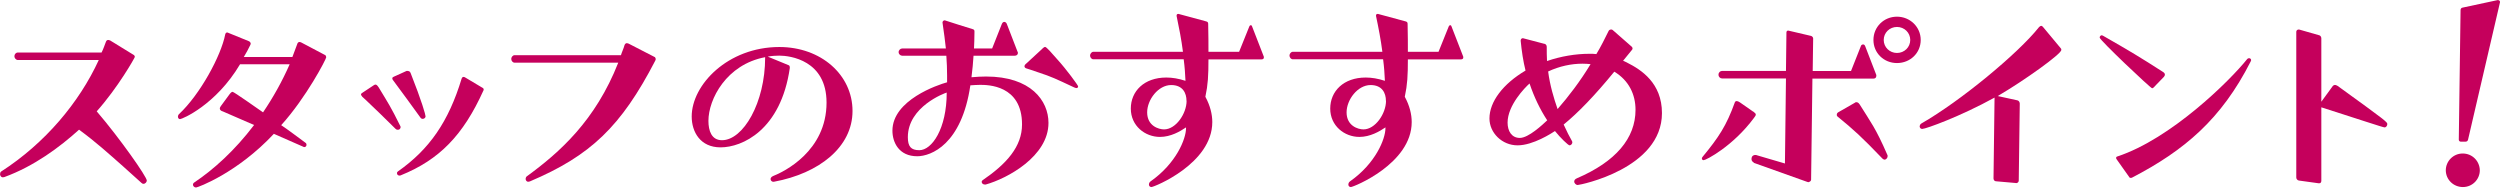 <svg width="240" height="18" viewBox="0 0 240 18" fill="none" xmlns="http://www.w3.org/2000/svg">
<g clip-path="url(#clip0_155_1651)">
<path d="M11.833 15.985C10.388 14.71 9.231 13.654 7.589 12.449C5.724 14.138 3.265 15.959 0.422 16.997C0.377 16.997 0.323 17.023 0.278 17.023C0.135 17.023 0.054 16.927 0.009 16.786V16.689C0.009 16.619 0.036 16.522 0.108 16.469C4.333 13.751 7.616 9.827 9.482 5.762H1.722C1.525 5.762 1.382 5.569 1.382 5.402C1.382 5.208 1.525 5.041 1.722 5.041H9.751C9.922 4.707 10.021 4.39 10.173 4.003C10.218 3.88 10.299 3.836 10.397 3.836C10.442 3.836 10.496 3.862 10.568 3.88L12.873 5.296C12.873 5.296 12.945 5.393 12.945 5.463C12.945 5.534 11.348 8.375 9.285 10.689C11.519 13.293 14.093 16.971 14.093 17.331C14.093 17.472 13.95 17.648 13.771 17.648C13.699 17.648 13.645 17.622 13.573 17.551L11.833 15.985Z" fill="#C5005C"/>
<path d="M26.285 12.853C22.777 16.61 18.974 18 18.821 18C18.651 18 18.525 17.859 18.525 17.736C18.525 17.639 18.57 17.569 18.651 17.516C20.49 16.285 22.526 14.463 24.392 12L21.396 10.698C21.225 10.654 21.1 10.557 21.1 10.408C21.1 10.364 21.127 10.284 21.198 10.188L22.033 9.053C22.158 8.886 22.257 8.815 22.329 8.815C22.454 8.815 24.706 10.408 25.253 10.786C26.213 9.37 27.092 7.804 27.81 6.167H23.046C20.714 10.091 17.475 11.437 17.278 11.437C17.152 11.437 17.081 11.314 17.081 11.199C17.081 11.129 17.108 11.032 17.179 10.962C19.216 9.062 21.225 5.349 21.62 3.308C21.647 3.185 21.719 3.114 21.817 3.114C21.844 3.114 21.862 3.141 21.889 3.141L23.899 3.959C23.997 4.003 24.069 4.1 24.069 4.196C24.069 4.223 24.042 4.267 24.042 4.293C23.845 4.707 23.647 5.067 23.405 5.472H28.07L28.537 4.223C28.564 4.1 28.662 4.029 28.761 4.029C28.806 4.029 28.86 4.056 28.913 4.073L31.246 5.305C31.273 5.349 31.318 5.428 31.318 5.499C31.318 5.666 29.407 9.352 26.994 12.018C27.756 12.528 28.465 13.073 29.326 13.707C29.398 13.751 29.425 13.83 29.425 13.9C29.425 14.024 29.326 14.12 29.227 14.12C29.183 14.12 29.156 14.12 29.129 14.094L26.285 12.845V12.853Z" fill="#C5005C"/>
<path d="M34.754 9.246C34.709 9.202 34.655 9.123 34.655 9.053C34.655 9.009 34.7 8.956 34.78 8.912L35.911 8.164C35.956 8.138 36.009 8.12 36.054 8.12C36.099 8.12 36.198 8.147 36.35 8.384C37.283 9.924 37.508 10.241 38.414 12.07C38.441 12.114 38.459 12.167 38.459 12.194C38.459 12.238 38.432 12.457 38.189 12.457C38.145 12.457 38.064 12.457 37.965 12.361C36.736 11.138 36.243 10.672 35.238 9.713L34.745 9.255L34.754 9.246ZM39.167 6.818C39.239 6.818 39.338 6.845 39.409 6.985C40.513 9.774 40.854 11.032 40.854 11.173C40.854 11.296 40.728 11.411 40.585 11.411C40.486 11.411 40.414 11.367 40.36 11.287C39.23 9.721 38.817 9.167 37.732 7.698C37.687 7.654 37.66 7.575 37.66 7.531C37.66 7.434 37.732 7.39 37.804 7.364L39.033 6.809H39.158L39.167 6.818ZM46.335 8.428C46.407 8.472 46.434 8.525 46.434 8.595C46.434 8.622 46.434 8.666 46.407 8.692C44.469 12.976 42.181 15.334 38.476 16.83C38.432 16.856 38.378 16.856 38.351 16.856C38.207 16.856 38.109 16.759 38.109 16.619C38.109 16.548 38.136 16.496 38.207 16.452C41.23 14.331 43.069 11.666 44.316 7.548C44.343 7.504 44.361 7.381 44.514 7.381C44.559 7.381 44.586 7.408 44.639 7.425L46.335 8.437V8.428Z" fill="#C5005C"/>
<path d="M49.403 6.018C49.233 6.018 49.08 5.85 49.08 5.657C49.08 5.49 49.224 5.296 49.403 5.296H59.612C59.711 4.962 59.854 4.698 59.953 4.337C59.998 4.214 60.078 4.144 60.177 4.144C60.222 4.144 60.276 4.17 60.348 4.188L62.877 5.49C62.877 5.49 62.949 5.587 62.949 5.683C62.949 5.727 62.922 5.78 62.904 5.824C59.612 12.176 56.669 14.947 50.901 17.402C50.829 17.428 50.776 17.446 50.704 17.446C50.533 17.446 50.462 17.279 50.462 17.182C50.462 17.085 50.507 16.962 50.587 16.918C53.727 14.63 57.163 11.578 59.352 6.018H49.412H49.403Z" fill="#C5005C"/>
<path d="M74.244 17.454C74.1 17.454 73.975 17.331 73.975 17.191C73.975 17.094 74.046 16.971 74.217 16.9C75.248 16.496 79.348 14.516 79.348 9.845C79.348 5.78 75.841 5.34 74.809 5.34C74.441 5.34 74.073 5.367 73.705 5.437L75.697 6.255C75.769 6.282 75.823 6.325 75.823 6.519C74.961 12.51 71.23 14.147 69.175 14.147C67.237 14.147 66.403 12.677 66.403 11.182C66.403 8.147 69.866 4.513 74.818 4.513C78.819 4.513 81.842 7.188 81.842 10.654C81.842 14.12 78.63 16.645 74.306 17.446H74.262L74.244 17.454ZM73.454 5.49C69.749 6.185 68.009 9.51 68.009 11.604C68.009 12.545 68.305 13.46 69.31 13.46C71.346 13.46 73.454 9.871 73.454 5.516V5.49Z" fill="#C5005C"/>
<path d="M94.563 17.718C94.365 17.718 94.24 17.595 94.24 17.455C94.24 17.411 94.267 17.358 94.312 17.314C96.644 15.721 98.115 14.068 98.115 11.947C98.115 8.147 94.805 8.147 94.087 8.147C93.791 8.147 93.477 8.173 93.154 8.191C92.32 13.874 89.378 15 88.05 15C86.309 15 85.673 13.68 85.673 12.546C85.673 9.607 90.041 8.138 90.921 7.9V7.249C90.921 6.598 90.894 6.018 90.849 5.349H86.606C86.435 5.349 86.265 5.182 86.265 5.015C86.265 4.821 86.435 4.654 86.606 4.654H90.804C90.732 3.959 90.633 3.211 90.481 2.173V2.147C90.481 2.05 90.58 1.953 90.678 1.953H90.705C91.611 2.243 92.499 2.534 93.379 2.798C93.549 2.842 93.549 2.938 93.549 3.062C93.549 3.739 93.522 4.197 93.504 4.654H95.245L96.178 2.296C96.249 2.129 96.348 2.103 96.42 2.103C96.465 2.103 96.572 2.129 96.644 2.27L97.676 4.944C97.703 4.988 97.721 5.041 97.721 5.085C97.721 5.129 97.694 5.182 97.676 5.226C97.631 5.296 97.532 5.349 97.407 5.349H93.459C93.415 6.044 93.361 6.625 93.262 7.416C93.755 7.372 94.222 7.346 94.662 7.346C98.959 7.346 100.654 9.66 100.654 11.798C100.654 15 96.707 17.138 94.617 17.718H94.572H94.563ZM87.153 13.17C87.153 14.059 87.449 14.419 88.256 14.419C89.458 14.419 90.885 12.37 90.885 8.886C90.714 8.93 87.153 10.232 87.153 13.17ZM100.035 4.698C100.161 4.575 100.259 4.504 100.331 4.504C100.457 4.504 100.968 5.085 101.533 5.736C102.368 6.651 103.498 8.191 103.498 8.287C103.498 8.314 103.498 8.455 103.327 8.455C103.256 8.455 103.184 8.411 103.103 8.384C102.78 8.243 101.309 7.513 100.502 7.232C99.003 6.704 98.492 6.554 98.492 6.554C98.393 6.51 98.349 6.431 98.349 6.361C98.349 6.29 98.393 6.22 98.42 6.194L100.044 4.698H100.035Z" fill="#C5005C"/>
<path d="M116.012 5.683C116.012 7.249 115.968 8.111 115.716 9.29C116.183 10.152 116.38 10.979 116.38 11.719C116.38 15.713 110.782 17.956 110.54 17.956C110.397 17.956 110.298 17.859 110.298 17.718C110.298 17.622 110.343 17.481 110.468 17.402C112.9 15.695 113.859 13.355 113.859 12.299V12.229C113.294 12.616 112.388 13.144 111.357 13.144C109.93 13.144 108.558 12.088 108.558 10.425C108.558 8.762 109.831 7.443 111.967 7.443C112.532 7.443 113.142 7.54 113.806 7.76C113.779 7.135 113.734 6.44 113.635 5.692H104.969C104.799 5.692 104.646 5.525 104.646 5.331C104.646 5.164 104.79 4.971 104.969 4.971H113.563C113.42 3.836 113.196 2.683 112.953 1.531V1.504C112.953 1.408 112.998 1.337 113.097 1.337H113.142L115.815 2.059C115.986 2.103 115.986 2.226 115.986 2.323C116.012 3.405 116.012 4.249 116.012 4.971H118.955L119.933 2.543C119.978 2.446 120.031 2.419 120.076 2.419C120.121 2.419 120.175 2.446 120.202 2.543L121.305 5.384C121.332 5.428 121.332 5.481 121.332 5.507C121.332 5.63 121.26 5.701 121.108 5.701H116.003L116.012 5.683ZM113.904 9.677C113.904 8.956 113.563 8.164 112.433 8.164C111.186 8.164 110.127 9.581 110.127 10.786C110.127 12.088 111.231 12.422 111.751 12.422C112.882 12.422 113.913 10.909 113.913 9.677H113.904Z" fill="#C5005C"/>
<path d="M135.156 5.683C135.156 7.249 135.112 8.111 134.86 9.29C135.327 10.152 135.524 10.979 135.524 11.719C135.524 15.713 129.926 17.956 129.684 17.956C129.541 17.956 129.442 17.859 129.442 17.718C129.442 17.622 129.487 17.481 129.612 17.402C132.044 15.695 133.003 13.355 133.003 12.299V12.229C132.438 12.616 131.532 13.144 130.501 13.144C129.074 13.144 127.702 12.088 127.702 10.425C127.702 8.762 128.975 7.443 131.111 7.443C131.676 7.443 132.286 7.54 132.95 7.76C132.923 7.135 132.878 6.44 132.779 5.692H124.113C123.943 5.692 123.79 5.525 123.79 5.331C123.79 5.164 123.934 4.971 124.113 4.971H132.707C132.564 3.836 132.34 2.683 132.097 1.531V1.504C132.097 1.408 132.142 1.337 132.241 1.337H132.286L134.959 2.059C135.13 2.103 135.13 2.226 135.13 2.323C135.156 3.405 135.156 4.249 135.156 4.971H138.099L139.077 2.543C139.122 2.446 139.175 2.419 139.22 2.419C139.265 2.419 139.319 2.446 139.346 2.543L140.449 5.384C140.476 5.428 140.476 5.481 140.476 5.507C140.476 5.63 140.404 5.701 140.252 5.701H135.148L135.156 5.683ZM133.048 9.677C133.048 8.956 132.707 8.164 131.577 8.164C130.33 8.164 129.272 9.581 129.272 10.786C129.272 12.088 130.375 12.422 130.895 12.422C132.026 12.422 133.057 10.909 133.057 9.677H133.048Z" fill="#C5005C"/>
<path d="M156.211 6.018C157.557 6.695 159.548 7.971 159.548 10.856C159.548 16.197 151.672 17.762 151.448 17.762C151.304 17.762 151.125 17.595 151.125 17.428C151.125 17.305 151.196 17.191 151.394 17.111C155.099 15.519 157.01 13.284 157.01 10.54C157.01 9.07 156.373 7.724 154.973 6.88C153.08 9.194 151.493 10.83 150.111 11.956C150.407 12.607 150.676 13.135 150.9 13.522C150.927 13.566 150.945 13.619 150.945 13.663C150.945 13.803 150.82 13.953 150.676 13.953C150.551 13.953 149.797 13.232 149.277 12.581C148.981 12.774 147.186 13.953 145.688 13.953C144.19 13.953 142.988 12.748 142.988 11.375C142.988 9.765 144.289 8.05 146.451 6.774C146.227 5.886 146.083 4.918 145.984 3.906C145.984 3.783 146.056 3.669 146.182 3.669H146.209L148.317 4.223C148.442 4.267 148.487 4.39 148.487 4.513C148.487 4.971 148.487 5.428 148.514 5.859C149.842 5.402 151.259 5.164 152.587 5.164C152.811 5.164 153.027 5.164 153.251 5.191C153.69 4.469 154.058 3.721 154.426 2.974C154.471 2.877 154.57 2.833 154.668 2.833C154.713 2.833 154.767 2.833 154.812 2.877L156.651 4.487C156.696 4.531 156.723 4.584 156.723 4.636C156.723 4.689 156.723 4.733 156.678 4.777L155.817 5.833L156.184 6L156.211 6.018ZM146.837 8.015C146.397 8.402 144.728 10.108 144.728 11.771C144.728 12.589 145.123 13.241 145.904 13.241C146.738 13.241 148.093 11.965 148.532 11.551C147.841 10.496 147.276 9.317 146.837 8.015ZM151.914 6.114C150.856 6.114 149.707 6.352 148.622 6.862C148.792 8.182 149.16 9.414 149.528 10.469C150.56 9.29 151.69 7.821 152.695 6.158C152.452 6.132 152.174 6.114 151.905 6.114H151.914Z" fill="#C5005C"/>
<path d="M168.313 10.707C168.484 10.856 168.555 10.9 168.555 10.997C168.555 11.067 168.51 11.164 168.385 11.314C166.375 14.032 163.774 15.378 163.549 15.378C163.451 15.378 163.379 15.308 163.379 15.211C163.379 15.167 163.406 15.141 163.424 15.088C164.994 13.188 165.729 12.079 166.537 9.845C166.564 9.748 166.635 9.704 166.734 9.704C166.806 9.704 166.905 9.748 167.03 9.827L168.304 10.716L168.313 10.707ZM168.385 15.616C168.286 15.572 168.143 15.449 168.143 15.281C168.143 14.894 168.439 14.877 168.51 14.877C168.555 14.877 168.609 14.877 168.654 14.903L171.354 15.695L171.453 7.531H165.317C165.146 7.531 164.976 7.39 164.976 7.17C164.976 6.95 165.146 6.809 165.317 6.809H171.453L171.498 3.106C171.498 3.009 171.57 2.938 171.641 2.938H171.686L173.866 3.449C173.965 3.475 174.063 3.589 174.063 3.686L174.019 6.818H177.697L178.63 4.46C178.675 4.267 178.827 4.267 178.872 4.267C178.917 4.267 179.015 4.293 179.069 4.46L180.101 7.135C180.128 7.179 180.128 7.205 180.128 7.258C180.128 7.311 180.128 7.548 179.832 7.548H173.992L173.866 17.252C173.866 17.252 173.866 17.349 173.767 17.419C173.696 17.463 173.642 17.49 173.597 17.49C173.57 17.49 173.525 17.463 173.498 17.463L168.367 15.633L168.385 15.616ZM178.082 9.836C178.127 9.836 178.154 9.809 178.208 9.809C178.334 9.809 178.432 9.88 178.531 10.029C179.59 11.736 180.056 12.264 181.186 14.868C181.213 14.912 181.213 14.938 181.213 14.991C181.213 15.158 181.07 15.325 180.917 15.325C180.845 15.325 180.792 15.281 180.72 15.229C178.71 13.135 177.993 12.484 176.378 11.164C176.333 11.12 176.333 11.067 176.333 11.024C176.333 10.927 176.36 10.856 176.459 10.786L178.1 9.845L178.082 9.836ZM182.11 6.053C180.854 6.053 179.85 5.094 179.85 3.836C179.85 2.578 180.854 1.601 182.11 1.601C183.366 1.601 184.389 2.587 184.389 3.836C184.389 5.085 183.384 6.053 182.11 6.053ZM182.11 2.587C181.402 2.587 180.837 3.141 180.837 3.836C180.837 4.531 181.402 5.085 182.11 5.085C182.819 5.085 183.384 4.531 183.384 3.836C183.384 3.141 182.819 2.587 182.11 2.587Z" fill="#C5005C"/>
<path d="M193.513 17.569L191.602 17.402C191.476 17.402 191.377 17.261 191.377 17.138L191.476 9.413V9.369C188.211 11.173 184.874 12.378 184.533 12.378C184.407 12.378 184.335 12.308 184.29 12.185V12.141C184.29 12.018 184.362 11.903 184.461 11.85C188.193 9.713 193.737 5.138 195.746 2.604C195.818 2.534 195.89 2.481 195.944 2.481C196.015 2.481 196.087 2.525 196.141 2.604L197.863 4.672C197.863 4.672 197.89 4.742 197.89 4.795C197.89 5.182 194.329 7.733 191.781 9.22L193.674 9.633C193.8 9.66 193.898 9.801 193.898 9.95L193.8 17.34C193.8 17.481 193.674 17.578 193.557 17.578H193.53L193.513 17.569Z" fill="#C5005C"/>
<path d="M206.87 8.279C206.745 8.419 206.673 8.472 206.601 8.472C206.458 8.472 201.568 3.853 201.568 3.607C201.568 3.484 201.667 3.387 201.766 3.387C201.811 3.387 201.837 3.413 201.891 3.431C204.466 4.9 205.498 5.525 207.633 6.897C207.758 6.968 207.83 7.064 207.83 7.161C207.83 7.232 207.803 7.302 207.731 7.381L206.87 8.27V8.279ZM203.192 15.281C203.147 15.238 203.147 15.185 203.147 15.158C203.147 15.088 203.192 15.035 203.273 15.018C208.404 13.328 214.047 7.777 215.742 5.657C215.787 5.613 215.841 5.587 215.913 5.587C216.012 5.587 216.11 5.657 216.11 5.78C216.11 5.806 216.083 5.85 216.065 5.903C213.24 11.463 209.687 14.446 204.681 17.05C204.636 17.076 204.583 17.076 204.556 17.076C204.511 17.076 204.457 17.076 204.43 17.032L203.201 15.299L203.192 15.281Z" fill="#C5005C"/>
<path d="M222.596 17.595L220.686 17.331C220.56 17.305 220.443 17.191 220.443 17.041V3.053C220.443 2.93 220.542 2.833 220.668 2.833H220.712L222.65 3.387C222.749 3.413 222.848 3.528 222.848 3.677V9.765L223.951 8.252C224.023 8.182 224.077 8.155 224.148 8.155C224.247 8.155 224.319 8.199 224.418 8.252C229.082 11.622 229.181 11.719 229.181 11.912C229.181 12.053 229.082 12.229 228.912 12.229C228.768 12.229 226.239 11.384 222.848 10.302V17.358C222.848 17.498 222.776 17.595 222.65 17.595H222.605H222.596Z" fill="#C5005C"/>
<path d="M234.797 16.346C234.797 15.484 235.506 14.736 236.421 14.736C237.336 14.736 238.044 15.458 238.062 16.346C238.062 17.217 237.354 17.956 236.439 17.956C235.524 17.956 234.797 17.235 234.797 16.346ZM236.241 13.601C236.116 13.601 236.044 13.505 236.044 13.408L236.214 0.968C236.214 0.845 236.286 0.748 236.412 0.73L239.776 0.009H239.803C239.901 0.009 240 0.079 240 0.176V0.22L236.932 13.408C236.905 13.531 236.806 13.601 236.69 13.601H236.25H236.241Z" fill="#C5005C"/>
</g>
<defs>
<clipPath id="clip0_155_1651">
<rect width="240" height="18" fill="white"/>
</clipPath>
</defs>
</svg>
